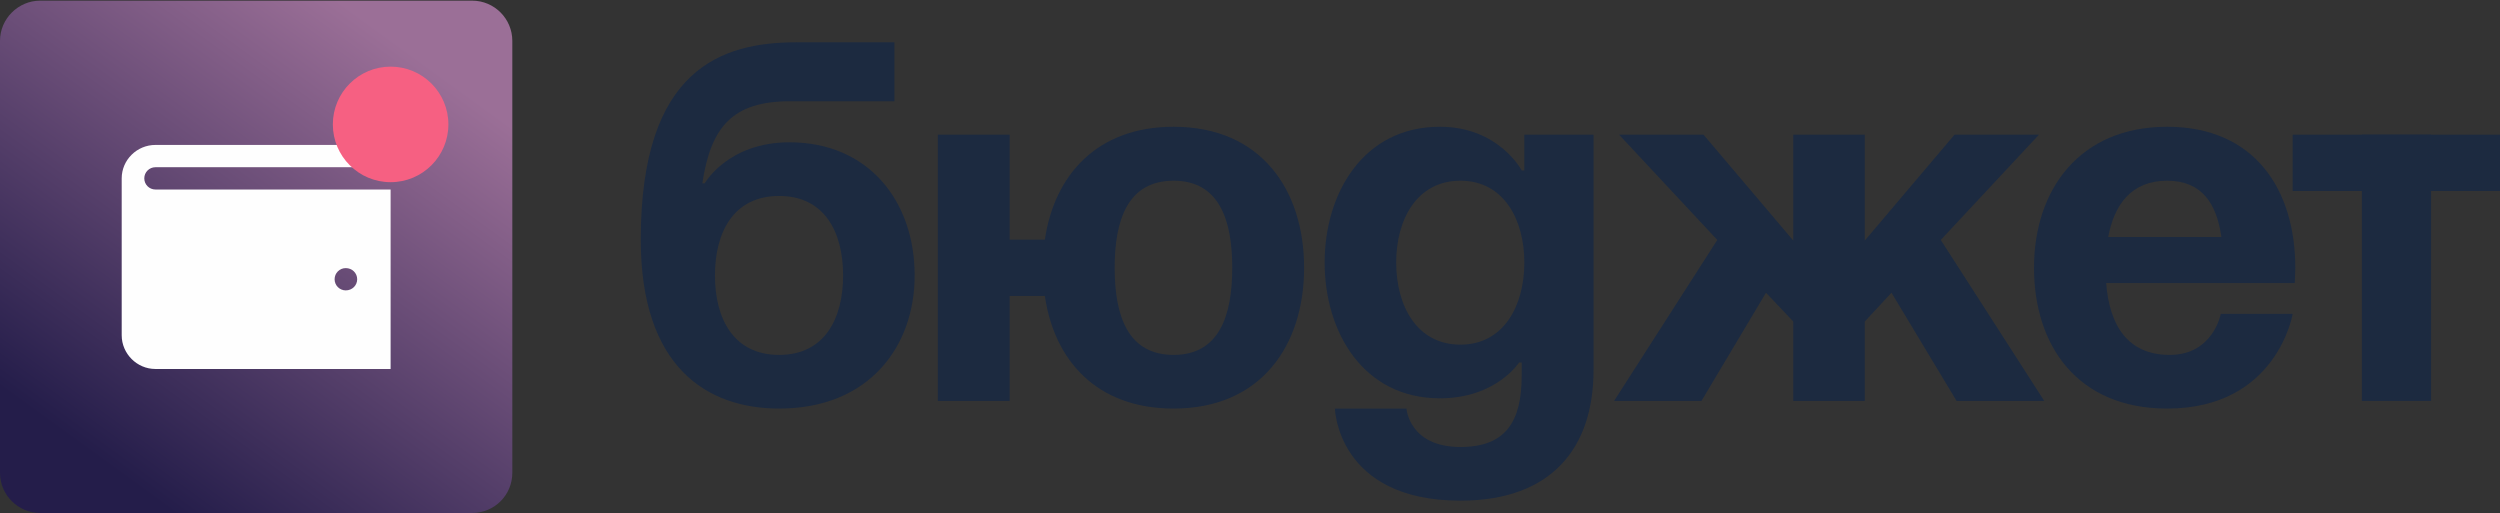 <svg width="2192" height="450" viewBox="0 0 2192 450" fill="none" xmlns="http://www.w3.org/2000/svg">
<rect x="0" y="0" width="2192" height="450" fill="#333333" stroke="none"/>
<path fill-rule="evenodd" clip-rule="evenodd" d="M35.226 0.574H413.972C433.514 0.574 449.199 16.515 449.199 35.8V414.546C449.199 434.088 433.514 449.772 413.972 449.772H35.226C15.942 449.772 0 434.088 0 414.546V35.8C0 16.515 15.942 0.574 35.226 0.574Z" fill="url(#paint0_linear_1960_4)"/>
<path fill-rule="evenodd" clip-rule="evenodd" d="M136.276 146.62H342.491V127.079H136.276C120.077 127.079 106.707 140.192 106.707 156.391V293.953C106.707 310.152 120.077 323.523 136.276 323.523H342.491V166.162H136.276C130.876 166.162 126.505 161.791 126.505 156.391C126.505 150.991 130.876 146.62 136.276 146.62ZM303.151 235.071C308.807 235.071 313.178 239.443 313.178 244.842C313.178 250.242 308.807 254.613 303.151 254.613C297.751 254.613 293.38 250.242 293.38 244.842C293.38 239.443 297.751 235.071 303.151 235.071Z" fill="#FEFEFE"/>
<path d="M342.492 159.736C370.467 159.736 393.146 137.057 393.146 109.082C393.146 81.107 370.467 58.428 342.492 58.428C314.517 58.428 291.838 81.107 291.838 109.082C291.838 137.057 314.517 159.736 342.492 159.736Z" fill="#F66082"/>
<path d="M626.873 241.5C626.873 203.702 643.072 171.819 683.183 171.819C723.038 171.819 739.237 203.702 739.237 241.5C739.237 279.297 723.038 311.181 683.183 311.181C643.072 311.181 626.873 279.297 626.873 241.5ZM683.183 358.235C761.607 358.235 801.975 304.239 801.975 241.5C801.975 176.447 761.607 124.765 692.183 124.765C638.186 124.765 617.873 160.762 617.873 160.762H615.816C623.273 111.137 642.3 88.767 692.954 88.767H784.234V37.085H698.354C633.301 37.085 561.82 59.712 561.82 210.131C561.82 322.237 620.188 358.235 683.183 358.235Z" fill="#1C2A40"/>
<path d="M885.284 118.079H822.288V351.549H885.284V259.498H916.139C924.367 316.066 961.65 358.234 1029.02 358.234C1105.64 358.234 1143.44 302.952 1143.44 234.814C1143.44 166.419 1105.64 111.137 1029.02 111.137C961.65 111.137 924.367 153.82 916.139 210.13H885.284V118.079ZM977.335 234.814C977.335 192.646 988.905 158.448 1029.02 158.448C1068.87 158.448 1080.44 192.646 1080.44 234.814C1080.44 276.983 1068.87 311.18 1029.02 311.18C988.905 311.18 977.335 276.983 977.335 234.814Z" fill="#1C2A40"/>
<path d="M1397.22 118.079H1336.54V149.448H1334.23C1334.23 149.448 1314.17 111.137 1262.49 111.137C1195.12 111.137 1161.44 169.761 1161.44 230.186C1161.44 290.868 1195.12 349.235 1262.49 349.235C1311.86 349.235 1331.91 317.866 1331.91 317.866H1334.23V329.179C1334.23 369.548 1320.34 391.918 1280.49 391.918C1235.49 391.918 1233.18 358.234 1233.18 358.234H1170.44C1170.44 358.234 1172.49 438.972 1280.49 438.972C1361.22 438.972 1397.22 391.918 1397.22 324.551V118.079ZM1336.54 230.186C1336.54 267.983 1318.54 302.181 1280.49 302.181C1242.17 302.181 1224.18 267.983 1224.18 230.186C1224.18 192.646 1242.17 158.448 1280.49 158.448C1318.54 158.448 1336.54 192.646 1336.54 230.186Z" fill="#1C2A40"/>
<path d="M1635.06 118.08H1572.32V210.902L1493.64 118.08H1419.59L1505.73 210.388L1415.22 351.55H1491.84L1548.41 256.67L1572.32 281.869V351.55H1635.06V281.869L1658.46 256.67L1715.54 351.55H1792.42L1701.66 210.388L1787.79 118.08H1713.74L1635.06 210.902V118.08Z" fill="#1C2A40"/>
<path d="M1783.42 234.814C1783.42 302.952 1821.48 358.234 1900.16 358.234C1996.58 358.234 2010.21 275.183 2010.21 275.183H1947.21C1947.21 275.183 1940.53 311.18 1902.47 311.18C1864.68 311.18 1849.5 284.182 1846.68 248.185H2012.01C2012.01 248.185 2012.52 240.214 2012.52 234.814C2012.52 166.419 1977.04 111.137 1900.16 111.137C1823.28 111.137 1783.42 166.419 1783.42 234.814ZM1900.16 158.448C1931.01 158.448 1943.61 179.018 1947.73 207.816H1848.48C1853.88 179.018 1869.05 158.448 1900.16 158.448Z" fill="#1C2A40"/>
<path d="M2131.57 156.134V118.08H2070.89V351.55H2131.57V156.134Z" fill="#1C2A40"/>
<path d="M2192 118.08H2010.21V167.448H2192V118.08Z" fill="#1C2A40"/>
<defs>
<linearGradient id="paint0_linear_1960_4" x1="92.698" y1="407.056" x2="356.628" y2="43.419" gradientUnits="userSpaceOnUse">
<stop stop-color="#241D4A"/>
<stop offset="1" stop-color="#9B6F97"/>
</linearGradient>
</defs>
</svg>
